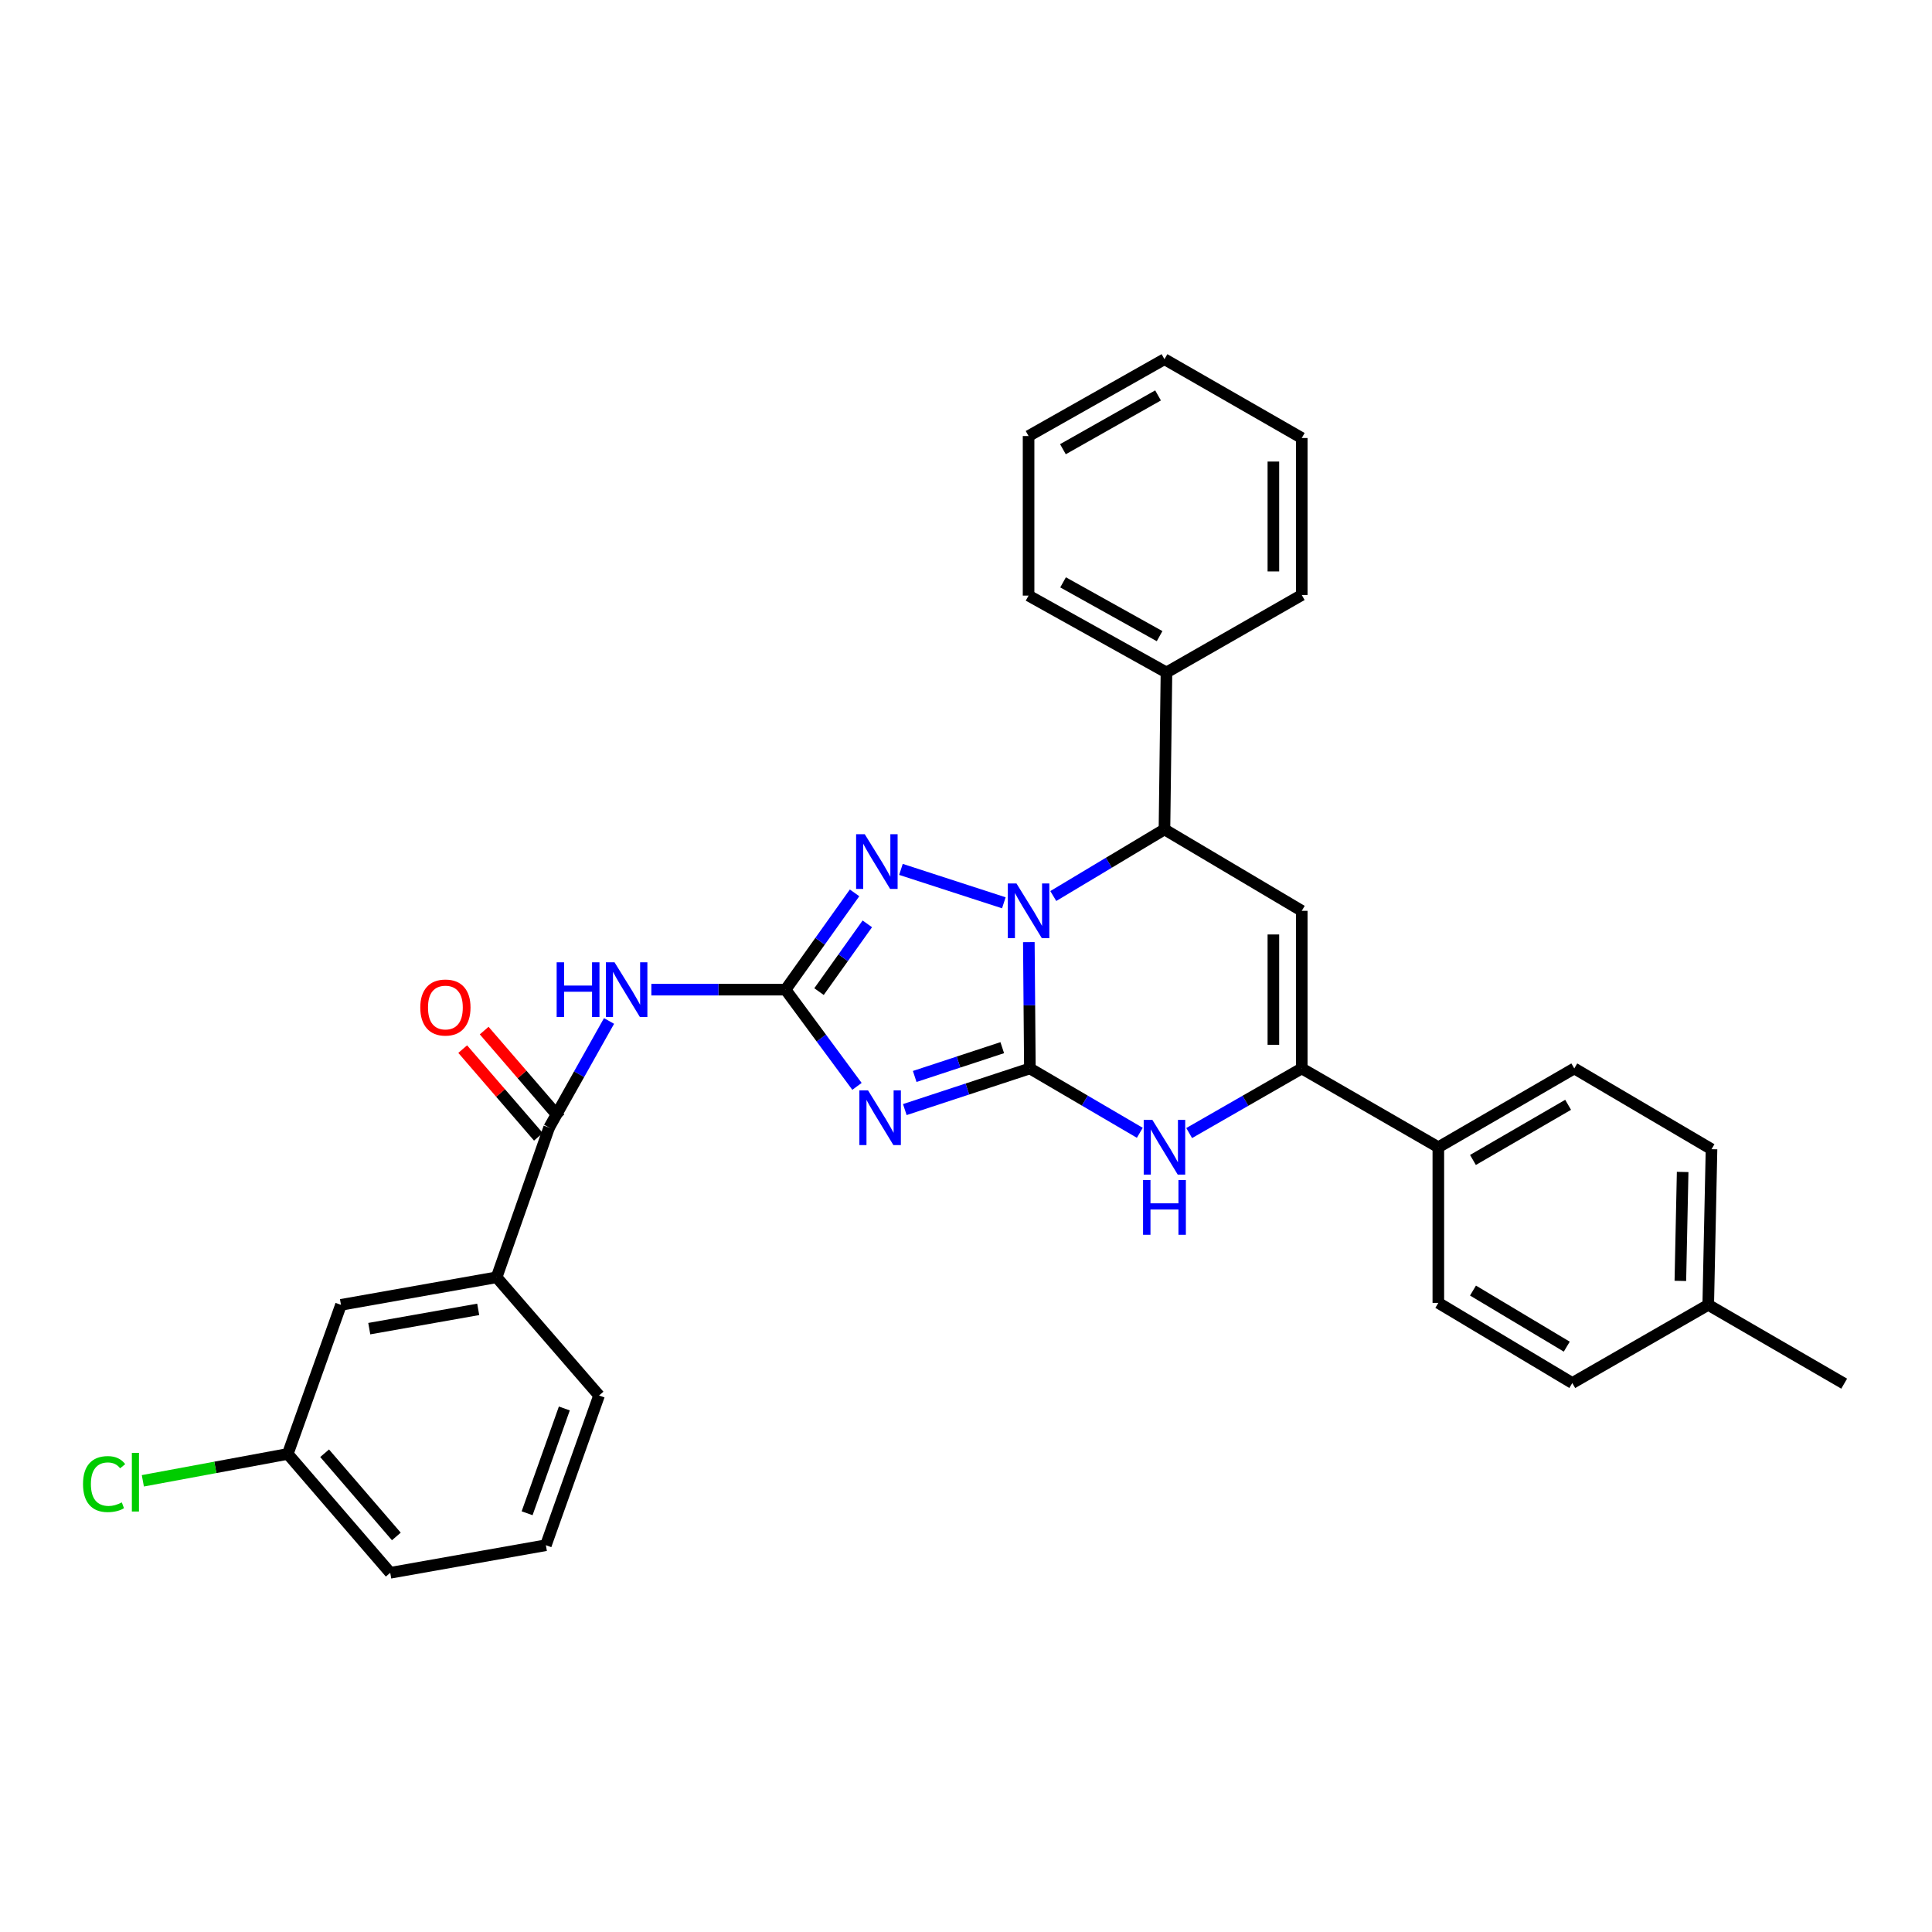 <?xml version='1.0' encoding='iso-8859-1'?>
<svg version='1.1' baseProfile='full'
              xmlns='http://www.w3.org/2000/svg'
                      xmlns:rdkit='http://www.rdkit.org/xml'
                      xmlns:xlink='http://www.w3.org/1999/xlink'
                  xml:space='preserve'
width='1000px' height='1000px' viewBox='0 0 1000 1000'>
<!-- END OF HEADER -->
<rect style='opacity:1.0;fill:#FFFFFF;stroke:none' width='1000' height='1000' x='0' y='0'> </rect>
<path class='bond-0' d='M 533.066,553.023 L 532.794,520.334' style='fill:none;fill-rule:evenodd;stroke:#000000;stroke-width:6px;stroke-linecap:butt;stroke-linejoin:miter;stroke-opacity:1' />
<path class='bond-0' d='M 532.794,520.334 L 532.523,487.645' style='fill:none;fill-rule:evenodd;stroke:#0000FF;stroke-width:6px;stroke-linecap:butt;stroke-linejoin:miter;stroke-opacity:1' />
<path class='bond-1' d='M 533.066,553.023 L 500.698,563.672' style='fill:none;fill-rule:evenodd;stroke:#000000;stroke-width:6px;stroke-linecap:butt;stroke-linejoin:miter;stroke-opacity:1' />
<path class='bond-1' d='M 500.698,563.672 L 468.331,574.321' style='fill:none;fill-rule:evenodd;stroke:#0000FF;stroke-width:6px;stroke-linecap:butt;stroke-linejoin:miter;stroke-opacity:1' />
<path class='bond-1' d='M 518.766,542.268 L 496.109,549.722' style='fill:none;fill-rule:evenodd;stroke:#000000;stroke-width:6px;stroke-linecap:butt;stroke-linejoin:miter;stroke-opacity:1' />
<path class='bond-1' d='M 496.109,549.722 L 473.452,557.177' style='fill:none;fill-rule:evenodd;stroke:#0000FF;stroke-width:6px;stroke-linecap:butt;stroke-linejoin:miter;stroke-opacity:1' />
<path class='bond-4' d='M 533.066,553.023 L 561.516,569.68' style='fill:none;fill-rule:evenodd;stroke:#000000;stroke-width:6px;stroke-linecap:butt;stroke-linejoin:miter;stroke-opacity:1' />
<path class='bond-4' d='M 561.516,569.68 L 589.966,586.337' style='fill:none;fill-rule:evenodd;stroke:#0000FF;stroke-width:6px;stroke-linecap:butt;stroke-linejoin:miter;stroke-opacity:1' />
<path class='bond-3' d='M 519.584,467.288 L 466.33,449.997' style='fill:none;fill-rule:evenodd;stroke:#0000FF;stroke-width:6px;stroke-linecap:butt;stroke-linejoin:miter;stroke-opacity:1' />
<path class='bond-7' d='M 545.178,463.781 L 573.951,446.539' style='fill:none;fill-rule:evenodd;stroke:#0000FF;stroke-width:6px;stroke-linecap:butt;stroke-linejoin:miter;stroke-opacity:1' />
<path class='bond-7' d='M 573.951,446.539 L 602.724,429.298' style='fill:none;fill-rule:evenodd;stroke:#000000;stroke-width:6px;stroke-linecap:butt;stroke-linejoin:miter;stroke-opacity:1' />
<path class='bond-2' d='M 443.574,562.306 L 425.091,537.276' style='fill:none;fill-rule:evenodd;stroke:#0000FF;stroke-width:6px;stroke-linecap:butt;stroke-linejoin:miter;stroke-opacity:1' />
<path class='bond-2' d='M 425.091,537.276 L 406.608,512.246' style='fill:none;fill-rule:evenodd;stroke:#000000;stroke-width:6px;stroke-linecap:butt;stroke-linejoin:miter;stroke-opacity:1' />
<path class='bond-8' d='M 406.608,512.246 L 371.875,512.246' style='fill:none;fill-rule:evenodd;stroke:#000000;stroke-width:6px;stroke-linecap:butt;stroke-linejoin:miter;stroke-opacity:1' />
<path class='bond-8' d='M 371.875,512.246 L 337.142,512.246' style='fill:none;fill-rule:evenodd;stroke:#0000FF;stroke-width:6px;stroke-linecap:butt;stroke-linejoin:miter;stroke-opacity:1' />
<path class='bond-32' d='M 406.608,512.246 L 424.463,487.195' style='fill:none;fill-rule:evenodd;stroke:#000000;stroke-width:6px;stroke-linecap:butt;stroke-linejoin:miter;stroke-opacity:1' />
<path class='bond-32' d='M 424.463,487.195 L 442.319,462.145' style='fill:none;fill-rule:evenodd;stroke:#0000FF;stroke-width:6px;stroke-linecap:butt;stroke-linejoin:miter;stroke-opacity:1' />
<path class='bond-32' d='M 423.923,513.255 L 436.422,495.719' style='fill:none;fill-rule:evenodd;stroke:#000000;stroke-width:6px;stroke-linecap:butt;stroke-linejoin:miter;stroke-opacity:1' />
<path class='bond-32' d='M 436.422,495.719 L 448.921,478.184' style='fill:none;fill-rule:evenodd;stroke:#0000FF;stroke-width:6px;stroke-linecap:butt;stroke-linejoin:miter;stroke-opacity:1' />
<path class='bond-6' d='M 615.512,586.468 L 644.648,569.745' style='fill:none;fill-rule:evenodd;stroke:#0000FF;stroke-width:6px;stroke-linecap:butt;stroke-linejoin:miter;stroke-opacity:1' />
<path class='bond-6' d='M 644.648,569.745 L 673.785,553.023' style='fill:none;fill-rule:evenodd;stroke:#000000;stroke-width:6px;stroke-linecap:butt;stroke-linejoin:miter;stroke-opacity:1' />
<path class='bond-5' d='M 673.785,471.445 L 673.785,553.023' style='fill:none;fill-rule:evenodd;stroke:#000000;stroke-width:6px;stroke-linecap:butt;stroke-linejoin:miter;stroke-opacity:1' />
<path class='bond-5' d='M 659.099,483.682 L 659.099,540.786' style='fill:none;fill-rule:evenodd;stroke:#000000;stroke-width:6px;stroke-linecap:butt;stroke-linejoin:miter;stroke-opacity:1' />
<path class='bond-31' d='M 673.785,471.445 L 602.724,429.298' style='fill:none;fill-rule:evenodd;stroke:#000000;stroke-width:6px;stroke-linecap:butt;stroke-linejoin:miter;stroke-opacity:1' />
<path class='bond-11' d='M 673.785,553.023 L 744.479,593.807' style='fill:none;fill-rule:evenodd;stroke:#000000;stroke-width:6px;stroke-linecap:butt;stroke-linejoin:miter;stroke-opacity:1' />
<path class='bond-13' d='M 602.724,429.298 L 603.76,348.063' style='fill:none;fill-rule:evenodd;stroke:#000000;stroke-width:6px;stroke-linecap:butt;stroke-linejoin:miter;stroke-opacity:1' />
<path class='bond-9' d='M 315.239,528.453 L 299.738,556.039' style='fill:none;fill-rule:evenodd;stroke:#0000FF;stroke-width:6px;stroke-linecap:butt;stroke-linejoin:miter;stroke-opacity:1' />
<path class='bond-9' d='M 299.738,556.039 L 284.238,583.625' style='fill:none;fill-rule:evenodd;stroke:#000000;stroke-width:6px;stroke-linecap:butt;stroke-linejoin:miter;stroke-opacity:1' />
<path class='bond-10' d='M 284.238,583.625 L 257.045,661.124' style='fill:none;fill-rule:evenodd;stroke:#000000;stroke-width:6px;stroke-linecap:butt;stroke-linejoin:miter;stroke-opacity:1' />
<path class='bond-12' d='M 289.796,578.828 L 270.203,556.126' style='fill:none;fill-rule:evenodd;stroke:#000000;stroke-width:6px;stroke-linecap:butt;stroke-linejoin:miter;stroke-opacity:1' />
<path class='bond-12' d='M 270.203,556.126 L 250.609,533.425' style='fill:none;fill-rule:evenodd;stroke:#FF0000;stroke-width:6px;stroke-linecap:butt;stroke-linejoin:miter;stroke-opacity:1' />
<path class='bond-12' d='M 278.679,588.423 L 259.085,565.722' style='fill:none;fill-rule:evenodd;stroke:#000000;stroke-width:6px;stroke-linecap:butt;stroke-linejoin:miter;stroke-opacity:1' />
<path class='bond-12' d='M 259.085,565.722 L 239.492,543.02' style='fill:none;fill-rule:evenodd;stroke:#FF0000;stroke-width:6px;stroke-linecap:butt;stroke-linejoin:miter;stroke-opacity:1' />
<path class='bond-14' d='M 257.045,661.124 L 176.487,675.385' style='fill:none;fill-rule:evenodd;stroke:#000000;stroke-width:6px;stroke-linecap:butt;stroke-linejoin:miter;stroke-opacity:1' />
<path class='bond-14' d='M 247.521,677.723 L 191.131,687.706' style='fill:none;fill-rule:evenodd;stroke:#000000;stroke-width:6px;stroke-linecap:butt;stroke-linejoin:miter;stroke-opacity:1' />
<path class='bond-22' d='M 257.045,661.124 L 310.068,722.305' style='fill:none;fill-rule:evenodd;stroke:#000000;stroke-width:6px;stroke-linecap:butt;stroke-linejoin:miter;stroke-opacity:1' />
<path class='bond-15' d='M 744.479,593.807 L 814.846,553.023' style='fill:none;fill-rule:evenodd;stroke:#000000;stroke-width:6px;stroke-linecap:butt;stroke-linejoin:miter;stroke-opacity:1' />
<path class='bond-15' d='M 762.398,600.395 L 811.655,571.846' style='fill:none;fill-rule:evenodd;stroke:#000000;stroke-width:6px;stroke-linecap:butt;stroke-linejoin:miter;stroke-opacity:1' />
<path class='bond-16' d='M 744.479,593.807 L 744.479,674.373' style='fill:none;fill-rule:evenodd;stroke:#000000;stroke-width:6px;stroke-linecap:butt;stroke-linejoin:miter;stroke-opacity:1' />
<path class='bond-24' d='M 603.76,348.063 L 532.389,308.282' style='fill:none;fill-rule:evenodd;stroke:#000000;stroke-width:6px;stroke-linecap:butt;stroke-linejoin:miter;stroke-opacity:1' />
<path class='bond-24' d='M 600.204,329.268 L 550.244,301.422' style='fill:none;fill-rule:evenodd;stroke:#000000;stroke-width:6px;stroke-linecap:butt;stroke-linejoin:miter;stroke-opacity:1' />
<path class='bond-25' d='M 603.76,348.063 L 673.785,307.964' style='fill:none;fill-rule:evenodd;stroke:#000000;stroke-width:6px;stroke-linecap:butt;stroke-linejoin:miter;stroke-opacity:1' />
<path class='bond-17' d='M 176.487,675.385 L 148.944,752.557' style='fill:none;fill-rule:evenodd;stroke:#000000;stroke-width:6px;stroke-linecap:butt;stroke-linejoin:miter;stroke-opacity:1' />
<path class='bond-19' d='M 814.846,553.023 L 885.875,594.827' style='fill:none;fill-rule:evenodd;stroke:#000000;stroke-width:6px;stroke-linecap:butt;stroke-linejoin:miter;stroke-opacity:1' />
<path class='bond-18' d='M 744.479,674.373 L 813.818,715.851' style='fill:none;fill-rule:evenodd;stroke:#000000;stroke-width:6px;stroke-linecap:butt;stroke-linejoin:miter;stroke-opacity:1' />
<path class='bond-18' d='M 762.418,667.992 L 810.956,697.027' style='fill:none;fill-rule:evenodd;stroke:#000000;stroke-width:6px;stroke-linecap:butt;stroke-linejoin:miter;stroke-opacity:1' />
<path class='bond-21' d='M 148.944,752.557 L 111.44,759.51' style='fill:none;fill-rule:evenodd;stroke:#000000;stroke-width:6px;stroke-linecap:butt;stroke-linejoin:miter;stroke-opacity:1' />
<path class='bond-21' d='M 111.44,759.51 L 73.936,766.464' style='fill:none;fill-rule:evenodd;stroke:#00CC00;stroke-width:6px;stroke-linecap:butt;stroke-linejoin:miter;stroke-opacity:1' />
<path class='bond-35' d='M 148.944,752.557 L 201.983,814.08' style='fill:none;fill-rule:evenodd;stroke:#000000;stroke-width:6px;stroke-linecap:butt;stroke-linejoin:miter;stroke-opacity:1' />
<path class='bond-35' d='M 168.023,752.196 L 205.15,795.263' style='fill:none;fill-rule:evenodd;stroke:#000000;stroke-width:6px;stroke-linecap:butt;stroke-linejoin:miter;stroke-opacity:1' />
<path class='bond-20' d='M 813.818,715.851 L 884.178,675.385' style='fill:none;fill-rule:evenodd;stroke:#000000;stroke-width:6px;stroke-linecap:butt;stroke-linejoin:miter;stroke-opacity:1' />
<path class='bond-33' d='M 885.875,594.827 L 884.178,675.385' style='fill:none;fill-rule:evenodd;stroke:#000000;stroke-width:6px;stroke-linecap:butt;stroke-linejoin:miter;stroke-opacity:1' />
<path class='bond-33' d='M 870.938,606.601 L 869.75,662.992' style='fill:none;fill-rule:evenodd;stroke:#000000;stroke-width:6px;stroke-linecap:butt;stroke-linejoin:miter;stroke-opacity:1' />
<path class='bond-27' d='M 884.178,675.385 L 954.545,716.178' style='fill:none;fill-rule:evenodd;stroke:#000000;stroke-width:6px;stroke-linecap:butt;stroke-linejoin:miter;stroke-opacity:1' />
<path class='bond-23' d='M 310.068,722.305 L 282.541,799.803' style='fill:none;fill-rule:evenodd;stroke:#000000;stroke-width:6px;stroke-linecap:butt;stroke-linejoin:miter;stroke-opacity:1' />
<path class='bond-23' d='M 292.1,729.014 L 272.831,783.263' style='fill:none;fill-rule:evenodd;stroke:#000000;stroke-width:6px;stroke-linecap:butt;stroke-linejoin:miter;stroke-opacity:1' />
<path class='bond-26' d='M 282.541,799.803 L 201.983,814.08' style='fill:none;fill-rule:evenodd;stroke:#000000;stroke-width:6px;stroke-linecap:butt;stroke-linejoin:miter;stroke-opacity:1' />
<path class='bond-28' d='M 532.389,308.282 L 532.389,225.693' style='fill:none;fill-rule:evenodd;stroke:#000000;stroke-width:6px;stroke-linecap:butt;stroke-linejoin:miter;stroke-opacity:1' />
<path class='bond-29' d='M 673.785,307.964 L 673.785,226.712' style='fill:none;fill-rule:evenodd;stroke:#000000;stroke-width:6px;stroke-linecap:butt;stroke-linejoin:miter;stroke-opacity:1' />
<path class='bond-29' d='M 659.099,295.776 L 659.099,238.9' style='fill:none;fill-rule:evenodd;stroke:#000000;stroke-width:6px;stroke-linecap:butt;stroke-linejoin:miter;stroke-opacity:1' />
<path class='bond-34' d='M 532.389,225.693 L 602.724,185.92' style='fill:none;fill-rule:evenodd;stroke:#000000;stroke-width:6px;stroke-linecap:butt;stroke-linejoin:miter;stroke-opacity:1' />
<path class='bond-34' d='M 550.167,232.51 L 599.402,204.669' style='fill:none;fill-rule:evenodd;stroke:#000000;stroke-width:6px;stroke-linecap:butt;stroke-linejoin:miter;stroke-opacity:1' />
<path class='bond-30' d='M 673.785,226.712 L 602.724,185.92' style='fill:none;fill-rule:evenodd;stroke:#000000;stroke-width:6px;stroke-linecap:butt;stroke-linejoin:miter;stroke-opacity:1' />
<path  class='atom-1' d='M 526.129 457.285
L 535.409 472.285
Q 536.329 473.765, 537.809 476.445
Q 539.289 479.125, 539.369 479.285
L 539.369 457.285
L 543.129 457.285
L 543.129 485.605
L 539.249 485.605
L 529.289 469.205
Q 528.129 467.285, 526.889 465.085
Q 525.689 462.885, 525.329 462.205
L 525.329 485.605
L 521.649 485.605
L 521.649 457.285
L 526.129 457.285
' fill='#0000FF'/>
<path  class='atom-2' d='M 449.291 564.366
L 458.571 579.366
Q 459.491 580.846, 460.971 583.526
Q 462.451 586.206, 462.531 586.366
L 462.531 564.366
L 466.291 564.366
L 466.291 592.686
L 462.411 592.686
L 452.451 576.286
Q 451.291 574.366, 450.051 572.166
Q 448.851 569.966, 448.491 569.286
L 448.491 592.686
L 444.811 592.686
L 444.811 564.366
L 449.291 564.366
' fill='#0000FF'/>
<path  class='atom-4' d='M 447.602 431.789
L 456.882 446.789
Q 457.802 448.269, 459.282 450.949
Q 460.762 453.629, 460.842 453.789
L 460.842 431.789
L 464.602 431.789
L 464.602 460.109
L 460.722 460.109
L 450.762 443.709
Q 449.602 441.789, 448.362 439.589
Q 447.162 437.389, 446.802 436.709
L 446.802 460.109
L 443.122 460.109
L 443.122 431.789
L 447.602 431.789
' fill='#0000FF'/>
<path  class='atom-5' d='M 596.464 579.647
L 605.744 594.647
Q 606.664 596.127, 608.144 598.807
Q 609.624 601.487, 609.704 601.647
L 609.704 579.647
L 613.464 579.647
L 613.464 607.967
L 609.584 607.967
L 599.624 591.567
Q 598.464 589.647, 597.224 587.447
Q 596.024 585.247, 595.664 584.567
L 595.664 607.967
L 591.984 607.967
L 591.984 579.647
L 596.464 579.647
' fill='#0000FF'/>
<path  class='atom-5' d='M 591.644 610.799
L 595.484 610.799
L 595.484 622.839
L 609.964 622.839
L 609.964 610.799
L 613.804 610.799
L 613.804 639.119
L 609.964 639.119
L 609.964 626.039
L 595.484 626.039
L 595.484 639.119
L 591.644 639.119
L 591.644 610.799
' fill='#0000FF'/>
<path  class='atom-9' d='M 288.125 498.086
L 291.965 498.086
L 291.965 510.126
L 306.445 510.126
L 306.445 498.086
L 310.285 498.086
L 310.285 526.406
L 306.445 526.406
L 306.445 513.326
L 291.965 513.326
L 291.965 526.406
L 288.125 526.406
L 288.125 498.086
' fill='#0000FF'/>
<path  class='atom-9' d='M 318.085 498.086
L 327.365 513.086
Q 328.285 514.566, 329.765 517.246
Q 331.245 519.926, 331.325 520.086
L 331.325 498.086
L 335.085 498.086
L 335.085 526.406
L 331.205 526.406
L 321.245 510.006
Q 320.085 508.086, 318.845 505.886
Q 317.645 503.686, 317.285 503.006
L 317.285 526.406
L 313.605 526.406
L 313.605 498.086
L 318.085 498.086
' fill='#0000FF'/>
<path  class='atom-13' d='M 217.538 521.488
Q 217.538 514.688, 220.898 510.888
Q 224.258 507.088, 230.538 507.088
Q 236.818 507.088, 240.178 510.888
Q 243.538 514.688, 243.538 521.488
Q 243.538 528.368, 240.138 532.288
Q 236.738 536.168, 230.538 536.168
Q 224.298 536.168, 220.898 532.288
Q 217.538 528.408, 217.538 521.488
M 230.538 532.968
Q 234.858 532.968, 237.178 530.088
Q 239.538 527.168, 239.538 521.488
Q 239.538 515.928, 237.178 513.128
Q 234.858 510.288, 230.538 510.288
Q 226.218 510.288, 223.858 513.088
Q 221.538 515.888, 221.538 521.488
Q 221.538 527.208, 223.858 530.088
Q 226.218 532.968, 230.538 532.968
' fill='#FF0000'/>
<path  class='atom-22' d='M 42.971 768.157
Q 42.971 761.117, 46.251 757.437
Q 49.571 753.717, 55.851 753.717
Q 61.691 753.717, 64.811 757.837
L 62.171 759.997
Q 59.891 756.997, 55.851 756.997
Q 51.571 756.997, 49.291 759.877
Q 47.051 762.717, 47.051 768.157
Q 47.051 773.757, 49.371 776.637
Q 51.731 779.517, 56.291 779.517
Q 59.411 779.517, 63.051 777.637
L 64.171 780.637
Q 62.691 781.597, 60.451 782.157
Q 58.211 782.717, 55.731 782.717
Q 49.571 782.717, 46.251 778.957
Q 42.971 775.197, 42.971 768.157
' fill='#00CC00'/>
<path  class='atom-22' d='M 68.251 751.997
L 71.931 751.997
L 71.931 782.357
L 68.251 782.357
L 68.251 751.997
' fill='#00CC00'/>
</svg>
